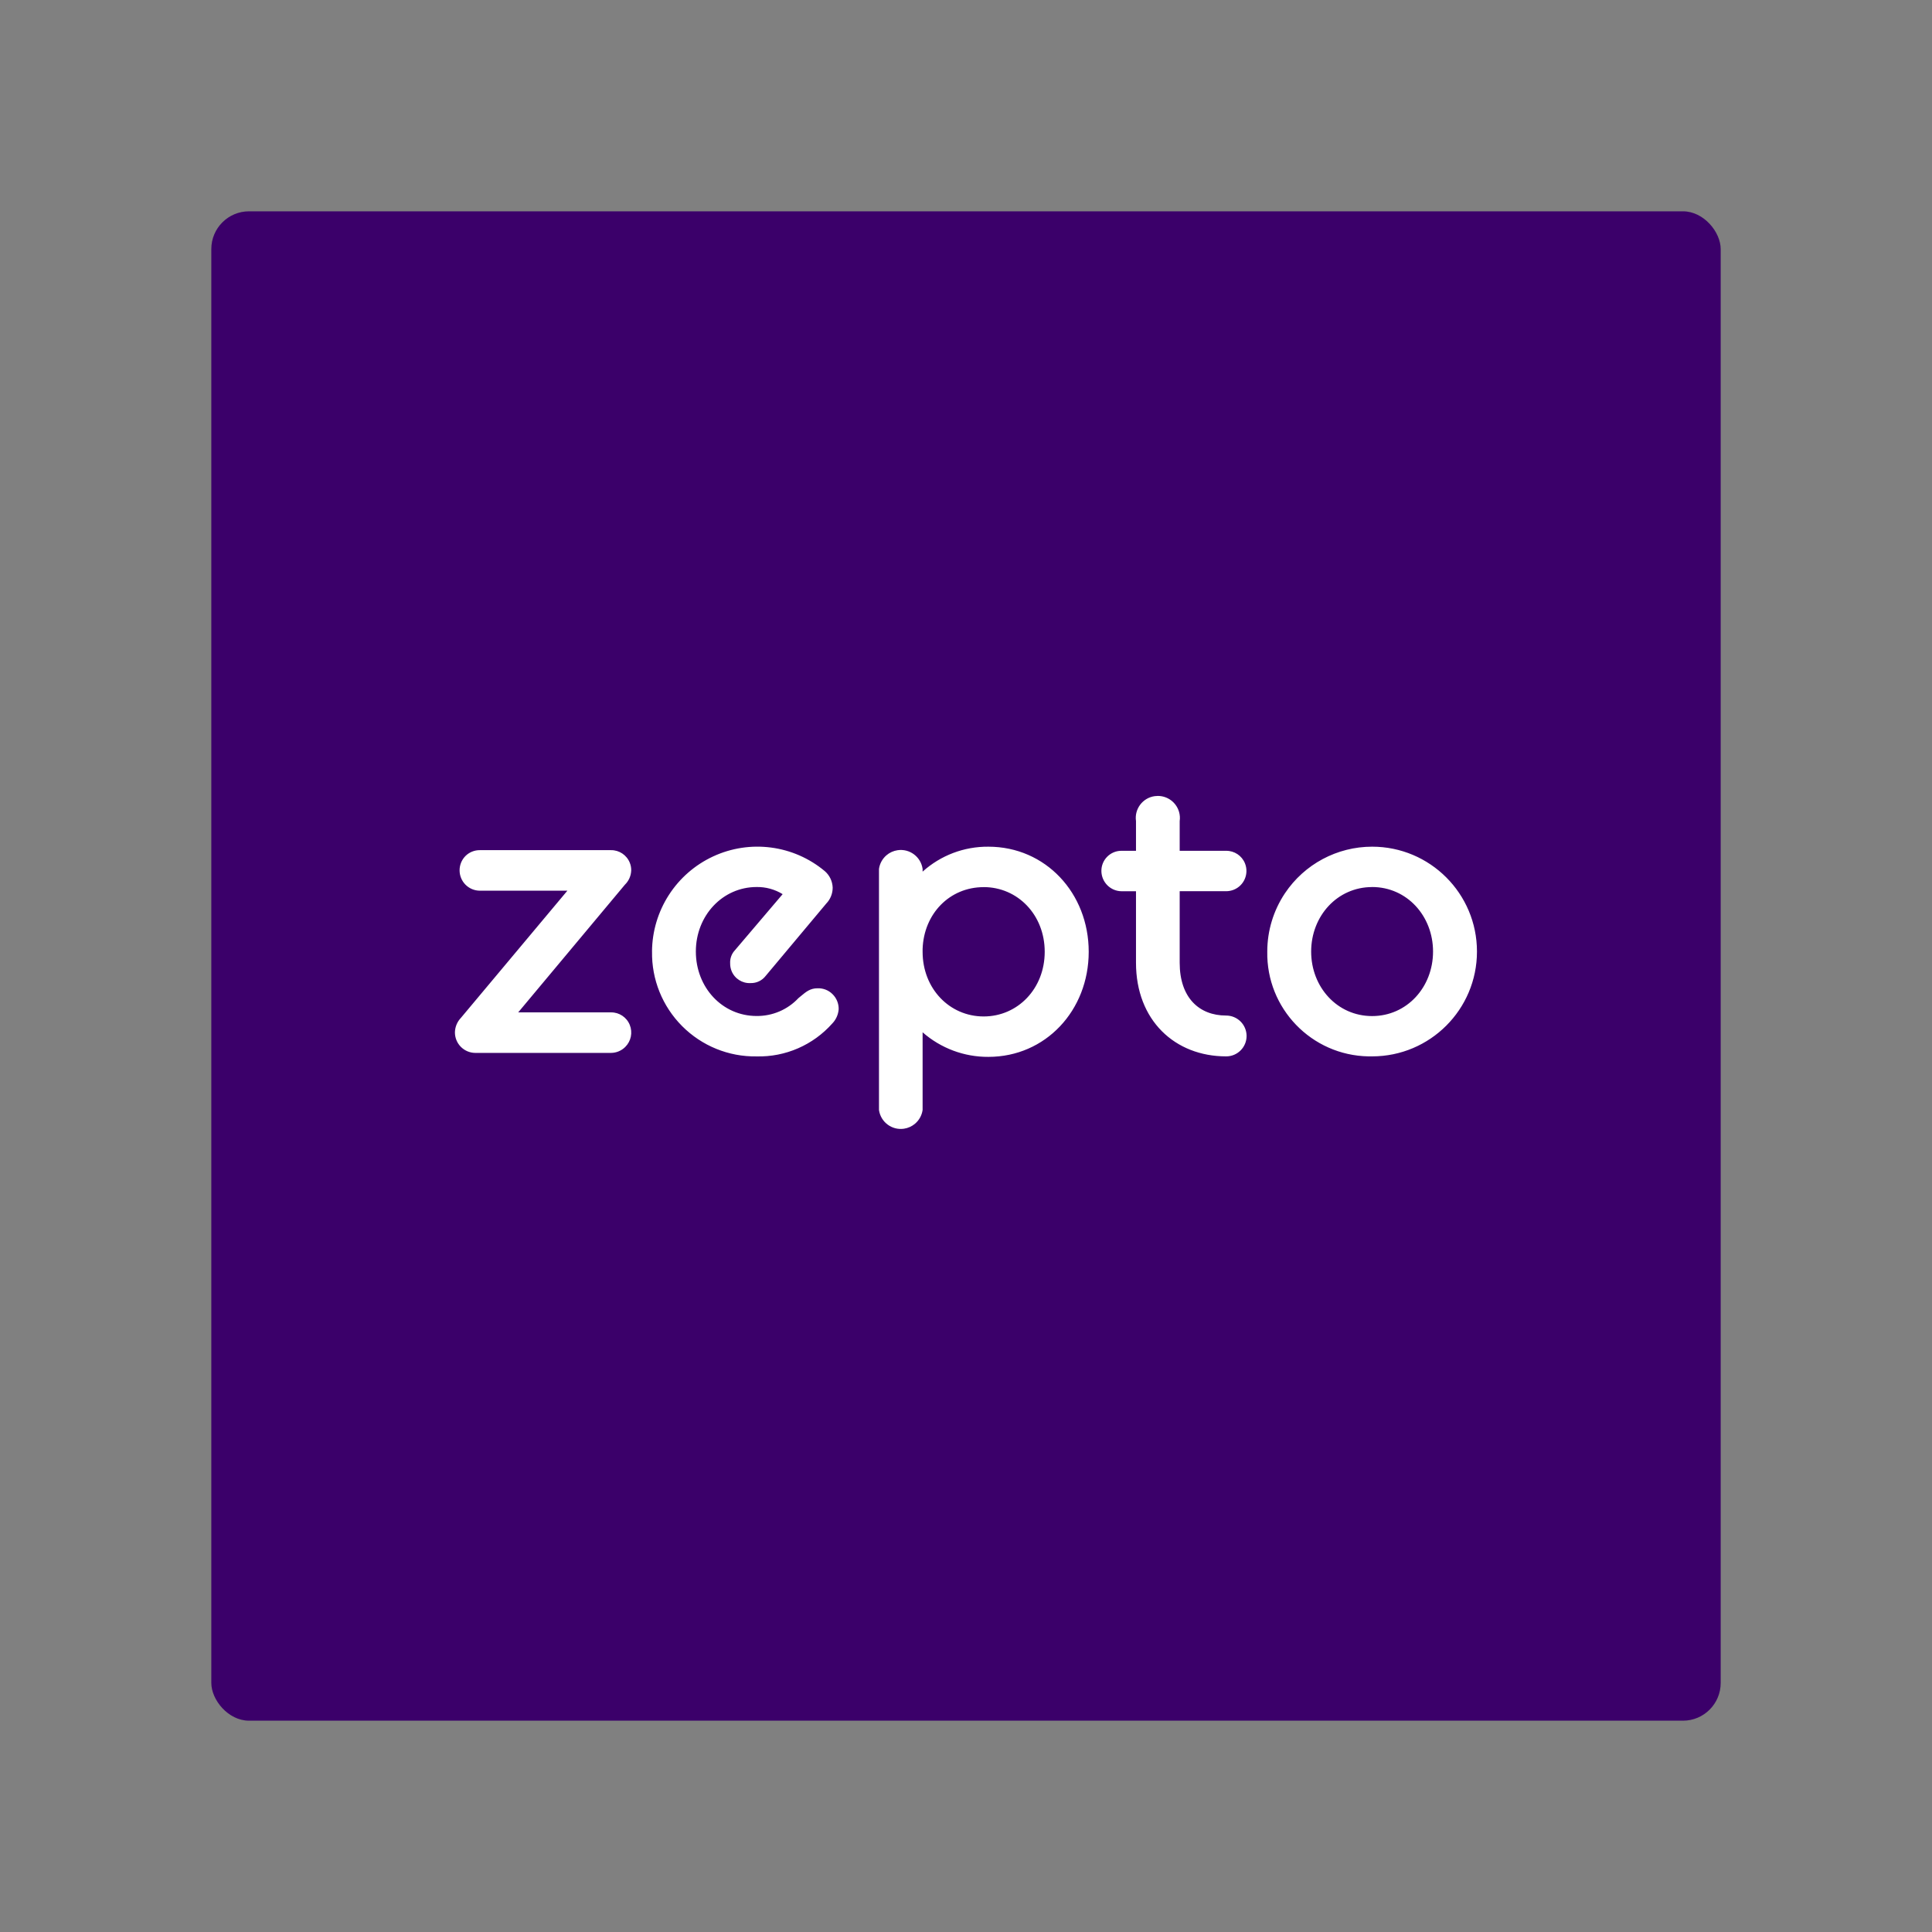 <?xml version="1.0" encoding="UTF-8"?><svg id="Layer_1" xmlns="http://www.w3.org/2000/svg" viewBox="0 0 512 512"><rect x="0" y="0" width="512" height="512" fill="#808080" stroke="none"/><defs><style>.cls-1{fill:#3b006a;}.cls-2{fill:#fff;fill-rule:evenodd;}</style></defs><rect class="cls-1" x="56" y="56" width="400" height="400" rx="10" ry="10"/><path class="cls-2" d="M291.88,230.83c-.03-2.93,2.32-5.33,5.25-5.36,.04,0,.09,0,.13,0h3.79v-7.88c-.46-3.19,1.75-6.14,4.94-6.6,.28-.04,.57-.06,.85-.06,2.59,0,4.87,1.7,5.61,4.19,.24,.8,.3,1.65,.18,2.47v7.88h12.31c2.18-.02,4.15,1.28,4.98,3.3,1.12,2.75-.19,5.89-2.94,7.01-.65,.26-1.34,.4-2.04,.4h-12.31v18.97c0,9.25,5.16,13.98,12.31,13.98,2.99,0,5.41,2.42,5.42,5.41,0,2.99-2.42,5.41-5.4,5.41,0,0-.01,0-.02,0-13.58,0-23.89-9.56-23.89-24.8v-18.96h-3.79c-2.96-.01-5.35-2.4-5.38-5.36h0Zm-47.38,63.34v-20.6c4.82,4.23,11.02,6.55,17.44,6.51,15.13,0,26.58-12.29,26.58-27.85s-11.45-27.85-26.58-27.85c-6.44-.06-12.66,2.3-17.44,6.61v-.73c-.46-3.19-3.41-5.41-6.61-4.95-1.11,.16-2.15,.63-2.99,1.36-1.06,.92-1.76,2.19-1.96,3.59v63.91c.46,3.19,3.41,5.41,6.6,4.95,1.11-.16,2.15-.63,3-1.37,1.06-.92,1.76-2.19,1.96-3.59h0Zm16.18-59.08c9.03,0,16.18,7.36,16.18,17.14s-7.15,17.14-16.18,17.14-16.18-7.36-16.18-17.14v-.74c.32-9.34,7.15-16.39,16.18-16.39Zm-87.89,17.05c.04-5.3,1.58-10.48,4.45-14.94,2.86-4.45,6.93-8,11.73-10.23,9.79-4.55,21.33-3.04,29.61,3.89,1.27,1.1,2.03,2.68,2.09,4.37,0,1.57-.6,3.08-1.69,4.21l-16.08,19.2c-.95,1.23-2.43,1.93-3.98,1.89-2.18,.12-4.2-1.15-5.03-3.17-.27-.65-.4-1.36-.39-2.06-.07-1.28,.38-2.53,1.25-3.46l12.66-14.88c-2.07-1.27-4.47-1.93-6.9-1.89-8.99,0-16.1,7.55-16.1,17.09s7.01,17.09,16.1,17.09c4.19,.04,8.21-1.67,11.08-4.73l.64-.53c1.35-1.13,2.48-2.08,4.38-2.08,1.5-.07,2.96,.49,4.02,1.55,1.07,1.05,1.66,2.5,1.63,4-.11,1.41-.7,2.75-1.69,3.77-5.08,5.72-12.42,8.92-20.06,8.73-7.39,.12-14.51-2.78-19.73-8.02-5.23-5.24-8.11-12.38-7.98-19.78Zm-22.42-16.1h-23.22c-1.42,0-2.78-.58-3.78-1.58-2.09-2.1-2.1-5.49-.03-7.6,1.01-1.01,2.38-1.57,3.8-1.56h34.78c2.18-.03,4.15,1.29,4.97,3.31,.27,.65,.4,1.35,.39,2.06-.05,1.43-.65,2.79-1.68,3.79l-28.27,33.83h24.59c2.18-.03,4.15,1.29,4.97,3.31,.82,2.01,.35,4.32-1.19,5.85-1,1-2.36,1.57-3.78,1.58h-36c-1.43-.02-2.8-.6-3.81-1.63-1.01-1.03-1.56-2.41-1.55-3.85,.04-1.42,.6-2.77,1.58-3.8l28.23-33.72h0Zm190.15,.69c-3.05,4.57-4.68,9.94-4.68,15.44-.27,15.07,11.73,27.51,26.8,27.78,.33,0,.65,0,.98,0,15.35,0,27.79-12.44,27.79-27.78,0-15.35-12.44-27.79-27.78-27.79-9.28,0-17.95,4.63-23.11,12.35Zm23.1-1.66c9.22,0,16.15,7.66,16.15,17.1s-6.92,17.1-16.15,17.1-16.15-7.66-16.15-17.09,6.93-17.1,16.15-17.1Z"/></svg>